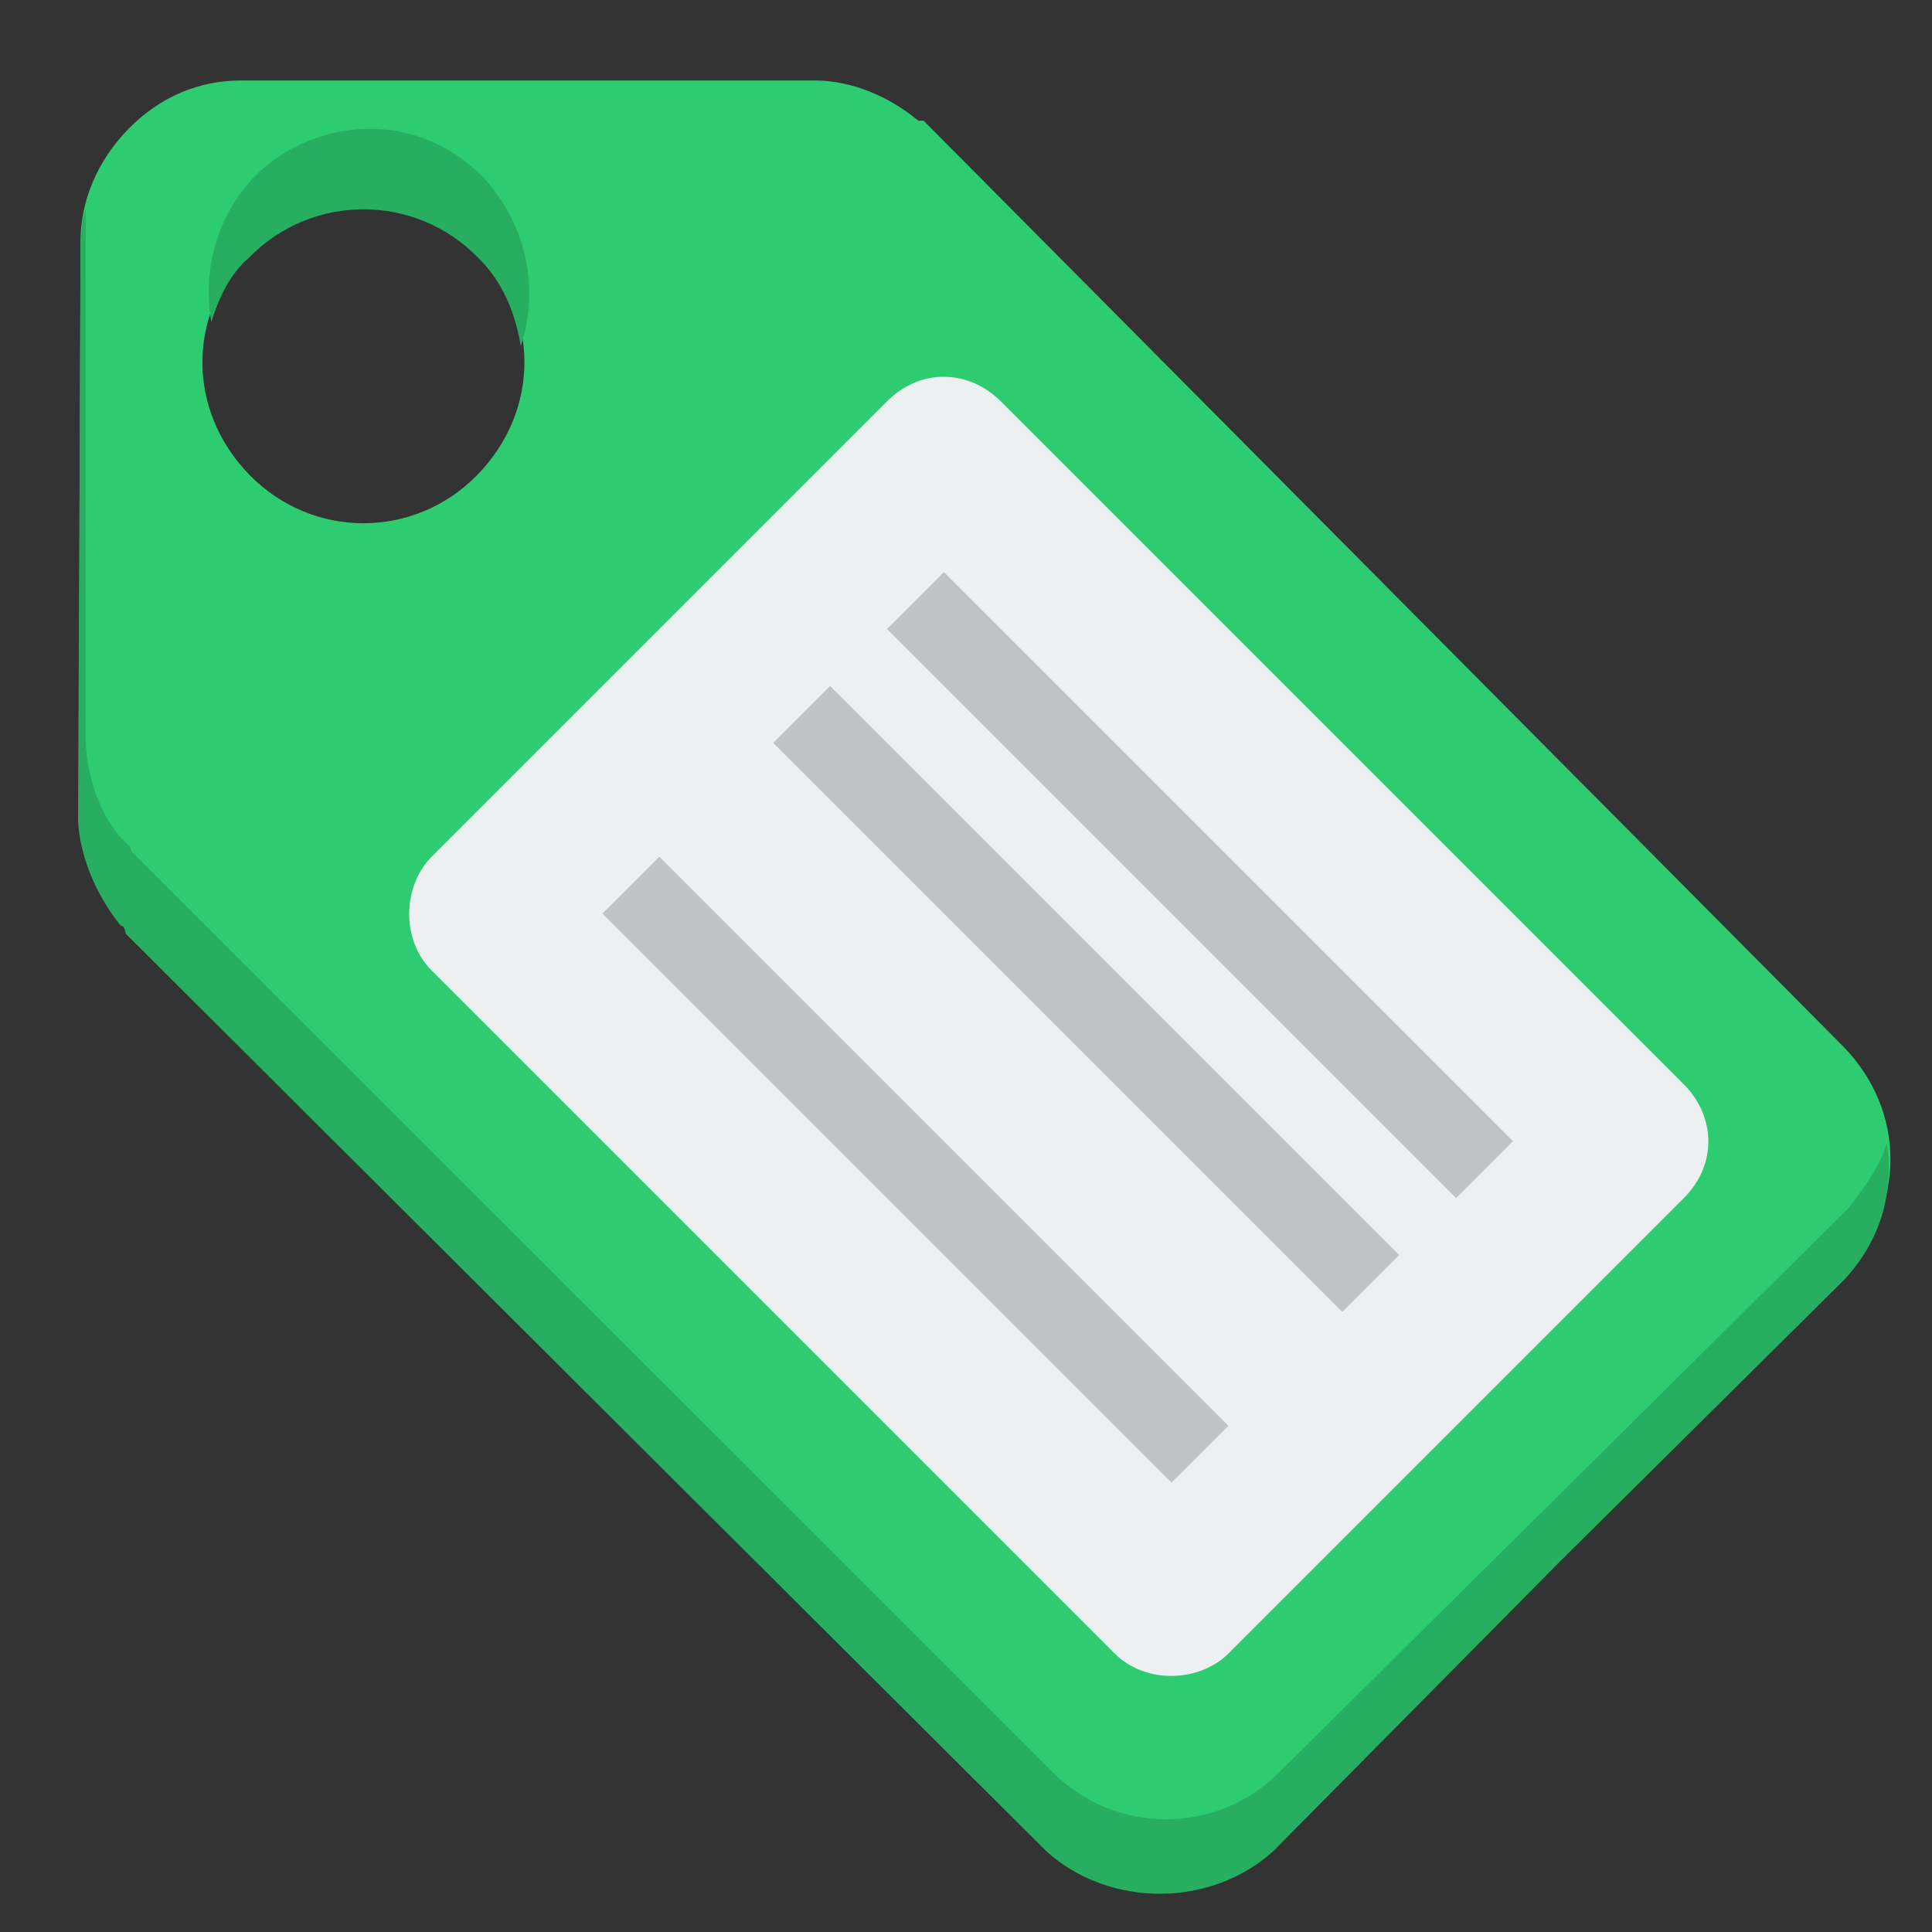 <?xml version="1.0"?><svg height="24" version="1.1" width="24" xmlns="http://www.w3.org/2000/svg" xmlns:cc="http://creativecommons.org/ns#" xmlns:dc="http://purl.org/dc/elements/1.1/" xmlns:rdf="http://www.w3.org/1999/02/22-rdf-syntax-ns#"><rect width="100%" height="100%" fill="#333333" stroke="none"/><g transform="translate(0 -1028.4)"><path d="m1.597 1030c-0.391 0.4-0.597 0.9-0.597 1.4l-0.022 7v0.1c0.019 0.5 0.203 0.9 0.53 1.3h0.066l11.424 11.5c0.782 0.8 2.048 0.8 2.829 0l3.536-3.6 3.535-3.5c0.781-0.8 0.781-2 0-2.8l-11.424-11.5h-0.066c-0.359-0.3-0.828-0.5-1.282-0.5h-0.088-7.049c-0.512 0-1.002 0.2-1.392 0.6zm1.503 1.5c0.781-0.8 2.047-0.8 2.829 0 0.781 0.8 0.781 2 0 2.8-0.781 0.8-2.047 0.8-2.829 0-0.781-0.8-0.781-2 0-2.8z" fill="#2ecc71"/><path d="m4.594 1030c-0.512 0-1.047 0.2-1.438 0.6-0.48 0.5-0.641 1.2-0.531 1.8 0.093-0.3 0.233-0.6 0.469-0.8 0.781-0.8 2.063-0.8 2.844 0 0.309 0.3 0.467 0.7 0.531 1.1 0.232-0.7 0.085-1.5-0.469-2.1-0.391-0.4-0.894-0.6-1.406-0.6zm-3.531 1c-0.04 0.1-0.062 0.3-0.062 0.5l-0.031 7v0.1c0.019 0.4 0.204 0.9 0.531 1.3 0.021 0 0.04 0 0.062 0.1l11.438 11.4c0.781 0.7 2.031 0.7 2.812 0l3.563-3.6 3.531-3.5c0.466-0.5 0.621-1.1 0.532-1.7-0.096 0.3-0.242 0.5-0.469 0.8l-3.531 3.5-3.532 3.5c-0.781 0.8-2.062 0.8-2.844 0l-11.406-11.4c-0.022 0-0.041-0.1-0.062-0.1-0.327-0.3-0.512-0.8-0.531-1.3v-6.6z" fill="#27ae60"/><g transform="matrix(.707 .707 -.707 .707 751.53 340.95)"><path d="m-33 1012.4c-0.552 0-1 0.4-1 1v8c0 0.5 0.448 1 1 1h12c0.552 0 1-0.5 1-1v-8c0-0.6-0.448-1-1-1h-12z" fill="#ecf0f1"/><g fill="#bdc3c7"><rect height="1" width="10" x="-32" y="1014.4"/><rect height="1" width="10" x="-32" y="1016.4"/><rect height="1" width="10" x="-32" y="1019.4"/></g></g></g></svg>